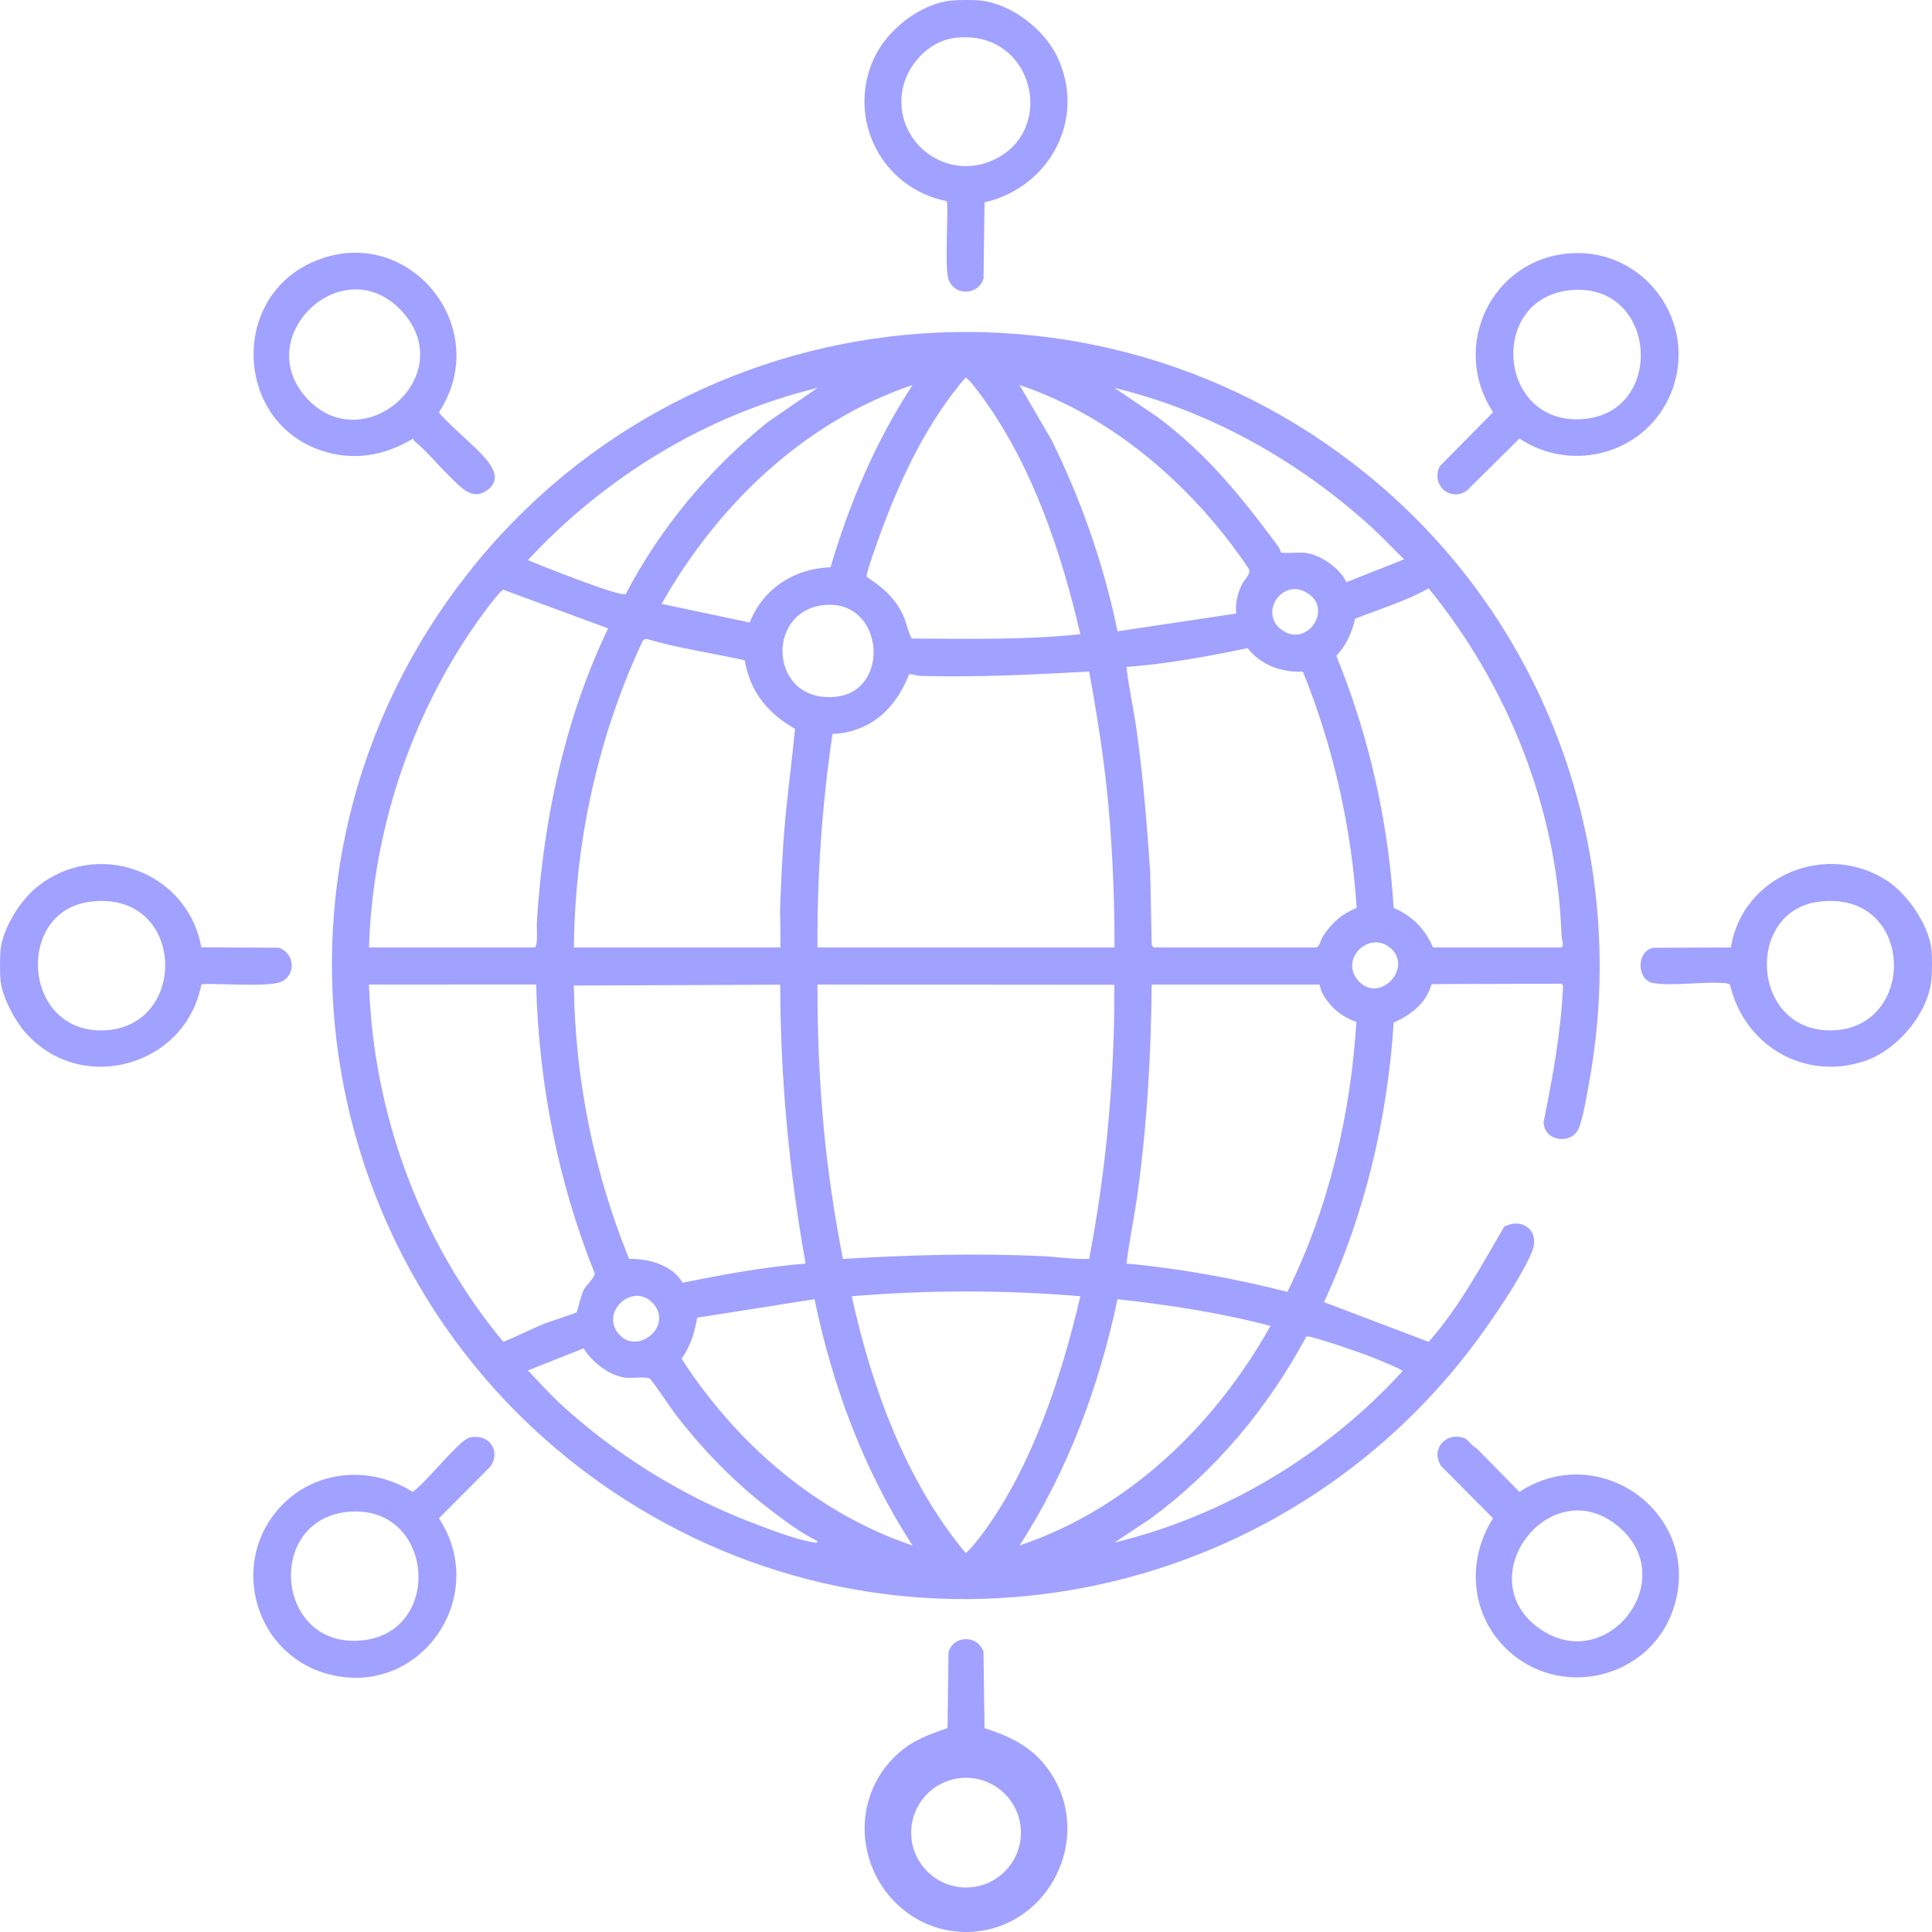 <svg width="128" height="128" viewBox="0 0 128 128" fill="none" xmlns="http://www.w3.org/2000/svg">
<g clip-path="url(#clip0_108_271)">
<path d="M65.184 127.834L65.964 127.612C70.58 126.203 72.274 120.426 69.069 116.75C68.023 115.551 66.714 114.976 65.229 114.492L65.159 109.449C64.809 108.317 63.194 108.308 62.841 109.447L62.775 114.494C61.594 114.892 60.523 115.278 59.572 116.111C56.011 119.23 56.768 124.854 60.718 127.064C61.077 127.149 61.435 127.239 61.792 127.331C62.442 127.499 63.09 127.678 63.74 127.848C64.221 127.848 64.703 127.844 65.184 127.833V127.834ZM60.802 124.029C57.096 119.861 63.366 114.087 67.191 118.382C70.941 122.594 64.519 128.21 60.802 124.029Z" fill="#A1A1FF"/>
<path d="M64.985 0.038C66.996 0.265 69.15 1.918 70.021 3.708C72.02 7.821 69.573 12.41 65.227 13.407L65.161 18.454C64.797 19.602 63.193 19.624 62.83 18.465C62.56 17.604 62.88 13.517 62.712 13.321C58.443 12.487 56.076 7.908 57.884 3.904C58.737 2.014 60.919 0.262 63.017 0.037C63.487 -0.013 64.517 -0.016 64.985 0.037V0.038ZM63.19 2.522C61.525 2.747 60.105 4.306 59.797 5.915C59.161 9.243 62.476 11.979 65.642 10.674C70.157 8.815 68.51 1.801 63.19 2.521V2.522Z" fill="#A1A1FF"/>
<path d="M0.043 62.868C0.208 61.5 1.309 59.718 2.359 58.84C6.349 55.505 12.422 57.677 13.337 62.76L18.472 62.791C19.52 63.139 19.656 64.593 18.61 65.05C17.683 65.454 13.537 65.066 13.337 65.239C12.273 70.707 5.273 72.607 1.615 68.329C0.947 67.547 0.165 66.054 0.043 65.032C-0.015 64.551 -0.015 63.349 0.043 62.868ZM5.923 59.748C1.028 60.409 1.481 68.35 6.773 68.267C12.594 68.174 12.336 58.88 5.923 59.748Z" fill="#A1A1FF"/>
<path d="M127.959 62.869C128.016 63.346 128.011 64.451 127.959 64.934C127.719 67.168 125.712 69.541 123.609 70.272C119.579 71.669 115.548 69.282 114.613 65.22C114.463 65.148 114.302 65.138 114.139 65.126C112.776 65.028 110.75 65.352 109.515 65.126C108.452 64.931 108.374 63.051 109.531 62.792L114.675 62.772C115.44 57.978 121.076 55.685 125.099 58.403C126.416 59.292 127.77 61.282 127.96 62.87L127.959 62.869ZM120.457 59.748C115.602 60.405 116.006 68.318 121.306 68.266C127.103 68.21 126.893 58.877 120.457 59.748Z" fill="#A1A1FF"/>
<path d="M92.298 32.92C103.042 42.655 107.888 57.327 105.296 71.638C105.149 72.446 104.89 74.074 104.59 74.767C104.109 75.875 102.276 75.614 102.269 74.327C102.866 71.394 103.401 68.462 103.551 65.461C103.557 65.344 103.567 65.252 103.461 65.174L94.923 65.198L94.823 65.25C94.469 66.503 93.461 67.233 92.335 67.753C91.922 74.141 90.421 80.479 87.715 86.269L94.653 88.899C96.675 86.616 98.114 83.901 99.649 81.285C100.874 80.613 102.038 81.566 101.509 82.898C100.939 84.331 99.433 86.571 98.521 87.876C85.909 105.922 61.36 111.431 42.323 99.919C21.149 87.114 15.435 58.866 30.311 38.888C45.122 18.998 73.884 16.236 92.298 32.92ZM71.574 42.02C70.343 36.678 68.439 30.983 65.22 26.499C65.053 26.266 64.132 24.991 63.965 25.02C61.641 27.729 60.002 31.007 58.712 34.33C58.514 34.838 57.343 37.962 57.418 38.223C58.491 38.899 59.375 39.692 59.885 40.876C59.995 41.132 60.3 42.264 60.422 42.306C64.143 42.322 67.872 42.406 71.574 42.019V42.02ZM60.459 25.506C53.256 27.943 47.526 33.482 43.832 40.009L49.668 41.243C50.568 38.986 52.609 37.674 55.026 37.58C56.277 33.328 58.031 29.216 60.459 25.506ZM77.715 31.76C74.793 29.011 71.369 26.796 67.543 25.506L69.661 29.141C71.649 33.154 73.135 37.435 74.039 41.826L81.91 40.647C81.807 40.002 82.008 39.299 82.285 38.713C82.43 38.406 82.883 38.056 82.746 37.704C81.298 35.525 79.615 33.548 77.715 31.76ZM54.16 25.702C46.802 27.482 40.092 31.595 34.974 37.106C35.73 37.431 41.108 39.578 41.455 39.358C43.759 34.957 46.997 31.072 50.867 27.966L54.16 25.702ZM90.822 34.887C86.02 30.528 80.178 27.234 73.841 25.702L76.685 27.628C80.022 30.12 82.254 32.932 84.707 36.229C84.784 36.333 84.847 36.581 84.876 36.6C85.005 36.682 86.156 36.582 86.476 36.623C87.498 36.758 88.756 37.627 89.204 38.572L93.025 37.058C92.29 36.336 91.582 35.578 90.821 34.887H90.822ZM94.947 62.77H103.409C103.68 62.77 103.463 62.17 103.458 62.032C103.188 53.64 99.921 45.442 94.651 38.979C93.115 39.837 91.415 40.35 89.78 40.991C89.556 41.945 89.205 42.731 88.535 43.448C90.701 48.751 91.977 54.419 92.334 60.15C93.592 60.692 94.393 61.529 94.946 62.772L94.947 62.77ZM24.446 62.77H35.417C35.657 62.77 35.55 61.41 35.565 61.149C35.829 56.893 36.48 52.683 37.658 48.59C38.345 46.204 39.218 43.866 40.287 41.631L33.346 39.072C33.207 39.075 32.489 40.016 32.334 40.22C27.475 46.636 24.704 54.706 24.446 62.769V62.77ZM86.789 39.412C85.086 38.087 83.323 40.553 84.91 41.728C86.509 42.91 88.227 40.532 86.789 39.412ZM54.633 40.084C50.596 40.452 50.992 46.737 55.482 46.145C59.038 45.676 58.539 39.727 54.633 40.084ZM51.701 62.77C51.732 61.773 51.661 60.766 51.697 59.767C51.744 58.479 51.814 57.132 51.899 55.839C52.068 53.314 52.434 50.801 52.672 48.284C50.876 47.277 49.683 45.814 49.341 43.743C47.157 43.267 44.939 42.947 42.79 42.319L42.6 42.417C39.628 48.746 38.085 55.762 38.023 62.77H51.7H51.701ZM76.448 62.77H87.173C87.428 62.77 87.503 62.253 87.636 62.052C88.246 61.123 88.848 60.583 89.883 60.148C89.533 54.778 88.331 49.473 86.321 44.498C84.905 44.563 83.53 44.058 82.654 42.94C80.008 43.495 77.325 43.984 74.628 44.187C74.793 45.592 75.106 46.978 75.303 48.379C75.741 51.505 75.985 54.651 76.206 57.801L76.3 62.525C76.305 62.612 76.371 62.747 76.448 62.77ZM72.157 44.492C68.442 44.698 64.727 44.879 60.995 44.781C60.734 44.774 60.492 44.656 60.228 44.672C59.597 46.298 58.517 47.675 56.845 48.294C56.318 48.489 55.714 48.613 55.155 48.621C54.461 53.297 54.134 58.041 54.16 62.77H73.841C73.839 59.669 73.724 56.57 73.446 53.479C73.175 50.463 72.706 47.464 72.157 44.492V44.492ZM92.112 62.802C90.709 61.613 88.694 63.566 90.012 64.999C91.405 66.514 93.656 64.11 92.112 62.802ZM38.2 86.938C38.257 86.882 38.496 85.769 38.695 85.418C38.867 85.115 39.413 84.637 39.402 84.366C36.963 78.29 35.694 71.781 35.522 65.224L24.446 65.23C24.746 73.845 27.854 82.292 33.349 88.903C34.263 88.528 35.147 88.077 36.058 87.699C36.372 87.569 38.119 87.019 38.2 86.939L38.2 86.938ZM51.693 65.238L38.02 65.295C38.098 71.497 39.346 77.681 41.681 83.403C42.977 83.389 44.529 83.794 45.222 84.983C47.914 84.438 50.63 83.942 53.374 83.715C52.283 77.624 51.704 71.431 51.692 65.239L51.693 65.238ZM73.827 65.244L54.161 65.228C54.149 68.326 54.276 71.436 54.556 74.52C54.825 77.502 55.276 80.478 55.844 83.409C60.216 83.142 64.596 83.02 68.974 83.218C70.024 83.266 71.097 83.438 72.158 83.409C73.3 77.436 73.856 71.328 73.827 65.243V65.244ZM87.419 65.228H76.3C76.267 69.765 76.005 74.331 75.401 78.833C75.182 80.465 74.836 82.081 74.628 83.714C78.227 84.04 81.795 84.704 85.293 85.59C88.023 80.05 89.486 73.876 89.864 67.702C88.848 67.353 88.121 66.721 87.599 65.787C87.496 65.602 87.442 65.247 87.42 65.228H87.419ZM71.578 85.878C66.55 85.459 61.448 85.459 56.428 85.881C57.758 91.905 59.993 98.094 63.966 102.881C64.096 102.903 64.886 101.892 65.028 101.701C68.365 97.232 70.315 91.258 71.578 85.878ZM43.306 86.399C42.001 84.869 39.741 86.881 40.974 88.358C42.207 89.835 44.582 87.894 43.306 86.399ZM53.965 86.074L46.189 87.301C46.007 88.32 45.765 89.17 45.154 90.013C48.762 95.611 54.087 100.25 60.46 102.396C57.251 97.466 55.149 91.824 53.965 86.074H53.965ZM84.172 87.846C80.855 86.966 77.448 86.459 74.037 86.074C72.826 91.825 70.745 97.458 67.543 102.395C74.758 99.968 80.508 94.399 84.172 87.844V87.846ZM73.841 102.198C81.148 100.427 87.875 96.372 92.926 90.841C92.917 90.716 90.906 89.918 90.618 89.808C90.126 89.619 86.747 88.433 86.55 88.549C84.021 93.249 80.542 97.441 76.232 100.607L73.84 102.197L73.841 102.198ZM50.971 99.979C48.612 98.162 46.598 96.084 44.774 93.733C44.517 93.403 43.178 91.4 43.042 91.334C42.734 91.184 41.851 91.333 41.427 91.277C40.355 91.136 39.217 90.232 38.666 89.333L34.974 90.795C35.715 91.567 36.443 92.385 37.234 93.108C40.755 96.328 45.121 99.063 49.611 100.799C50.753 101.24 52.681 101.993 53.843 102.176C53.947 102.192 54.184 102.281 54.16 102.103C53.027 101.54 51.976 100.754 50.971 99.98V99.979Z" fill="#A1A1FF"/>
<path d="M31.108 95.24C32.362 94.954 33.195 96.058 32.515 97.137L29.08 100.592C32.526 105.834 27.746 112.624 21.616 110.878C16.977 109.558 15.24 103.797 18.348 100.089C20.594 97.41 24.416 96.993 27.334 98.842C28.128 98.342 30.436 95.393 31.107 95.24H31.108ZM23.047 100.164C17.57 100.691 18.239 109.167 23.902 108.688C29.456 108.218 28.775 99.613 23.047 100.164Z" fill="#A1A1FF"/>
<path d="M31.693 29.866C32.347 30.548 33.423 31.664 32.269 32.487C31.261 33.206 30.491 32.236 29.794 31.567C29 30.805 28.339 29.941 27.47 29.238C27.412 29.191 27.396 29.123 27.389 29.053C25.435 30.212 23.355 30.581 21.171 29.809C15.628 27.851 15.262 19.867 20.62 17.406C26.888 14.527 32.808 21.615 29.084 27.31C29.128 27.538 31.348 29.508 31.692 29.866L31.693 29.866ZM26.652 20.646C22.868 16.484 16.785 22.049 20.119 26.142C23.825 30.691 30.567 24.954 26.652 20.646Z" fill="#A1A1FF"/>
<path d="M97.815 95.941L100.668 98.841C106.108 95.286 113.035 100.532 110.81 106.744C109.255 111.087 103.713 112.541 100.165 109.57C97.472 107.316 97.049 103.519 98.917 100.591L95.487 97.136C94.778 96.051 95.713 94.875 96.969 95.262C97.273 95.356 97.501 95.809 97.815 95.941ZM107.253 101.16C102.797 97.377 97.352 104.406 101.861 107.8C106.324 111.158 111.449 104.72 107.253 101.16Z" fill="#A1A1FF"/>
<path d="M104.029 16.783C108.978 16.431 112.573 21.408 110.716 26.022C109.116 29.996 104.232 31.422 100.667 29.054L97.157 32.531C95.985 33.256 94.785 32.063 95.402 30.876L98.922 27.31C96.059 22.971 98.804 17.155 104.029 16.783ZM103.928 19.239C98.567 19.878 99.255 28.207 104.884 27.764C110.445 27.328 109.781 18.543 103.928 19.239Z" fill="#A1A1FF"/>
<path d="M64.003 128C60.37 128 57.415 125.046 57.415 121.416C57.415 117.786 60.371 114.832 64.003 114.832C67.635 114.832 70.591 117.786 70.591 121.416C70.591 125.046 67.636 128 64.003 128ZM64.003 117.783C61.998 117.783 60.367 119.413 60.367 121.417C60.367 123.421 61.999 125.051 64.003 125.051C66.007 125.051 67.64 123.421 67.64 121.417C67.64 119.413 66.008 117.783 64.003 117.783Z" fill="#A1A1FF"/>
</g>
<defs>
<clipPath id="clip0_108_271">
<rect width="128" height="128" fill="white"/>
</clipPath>
</defs>
</svg>
